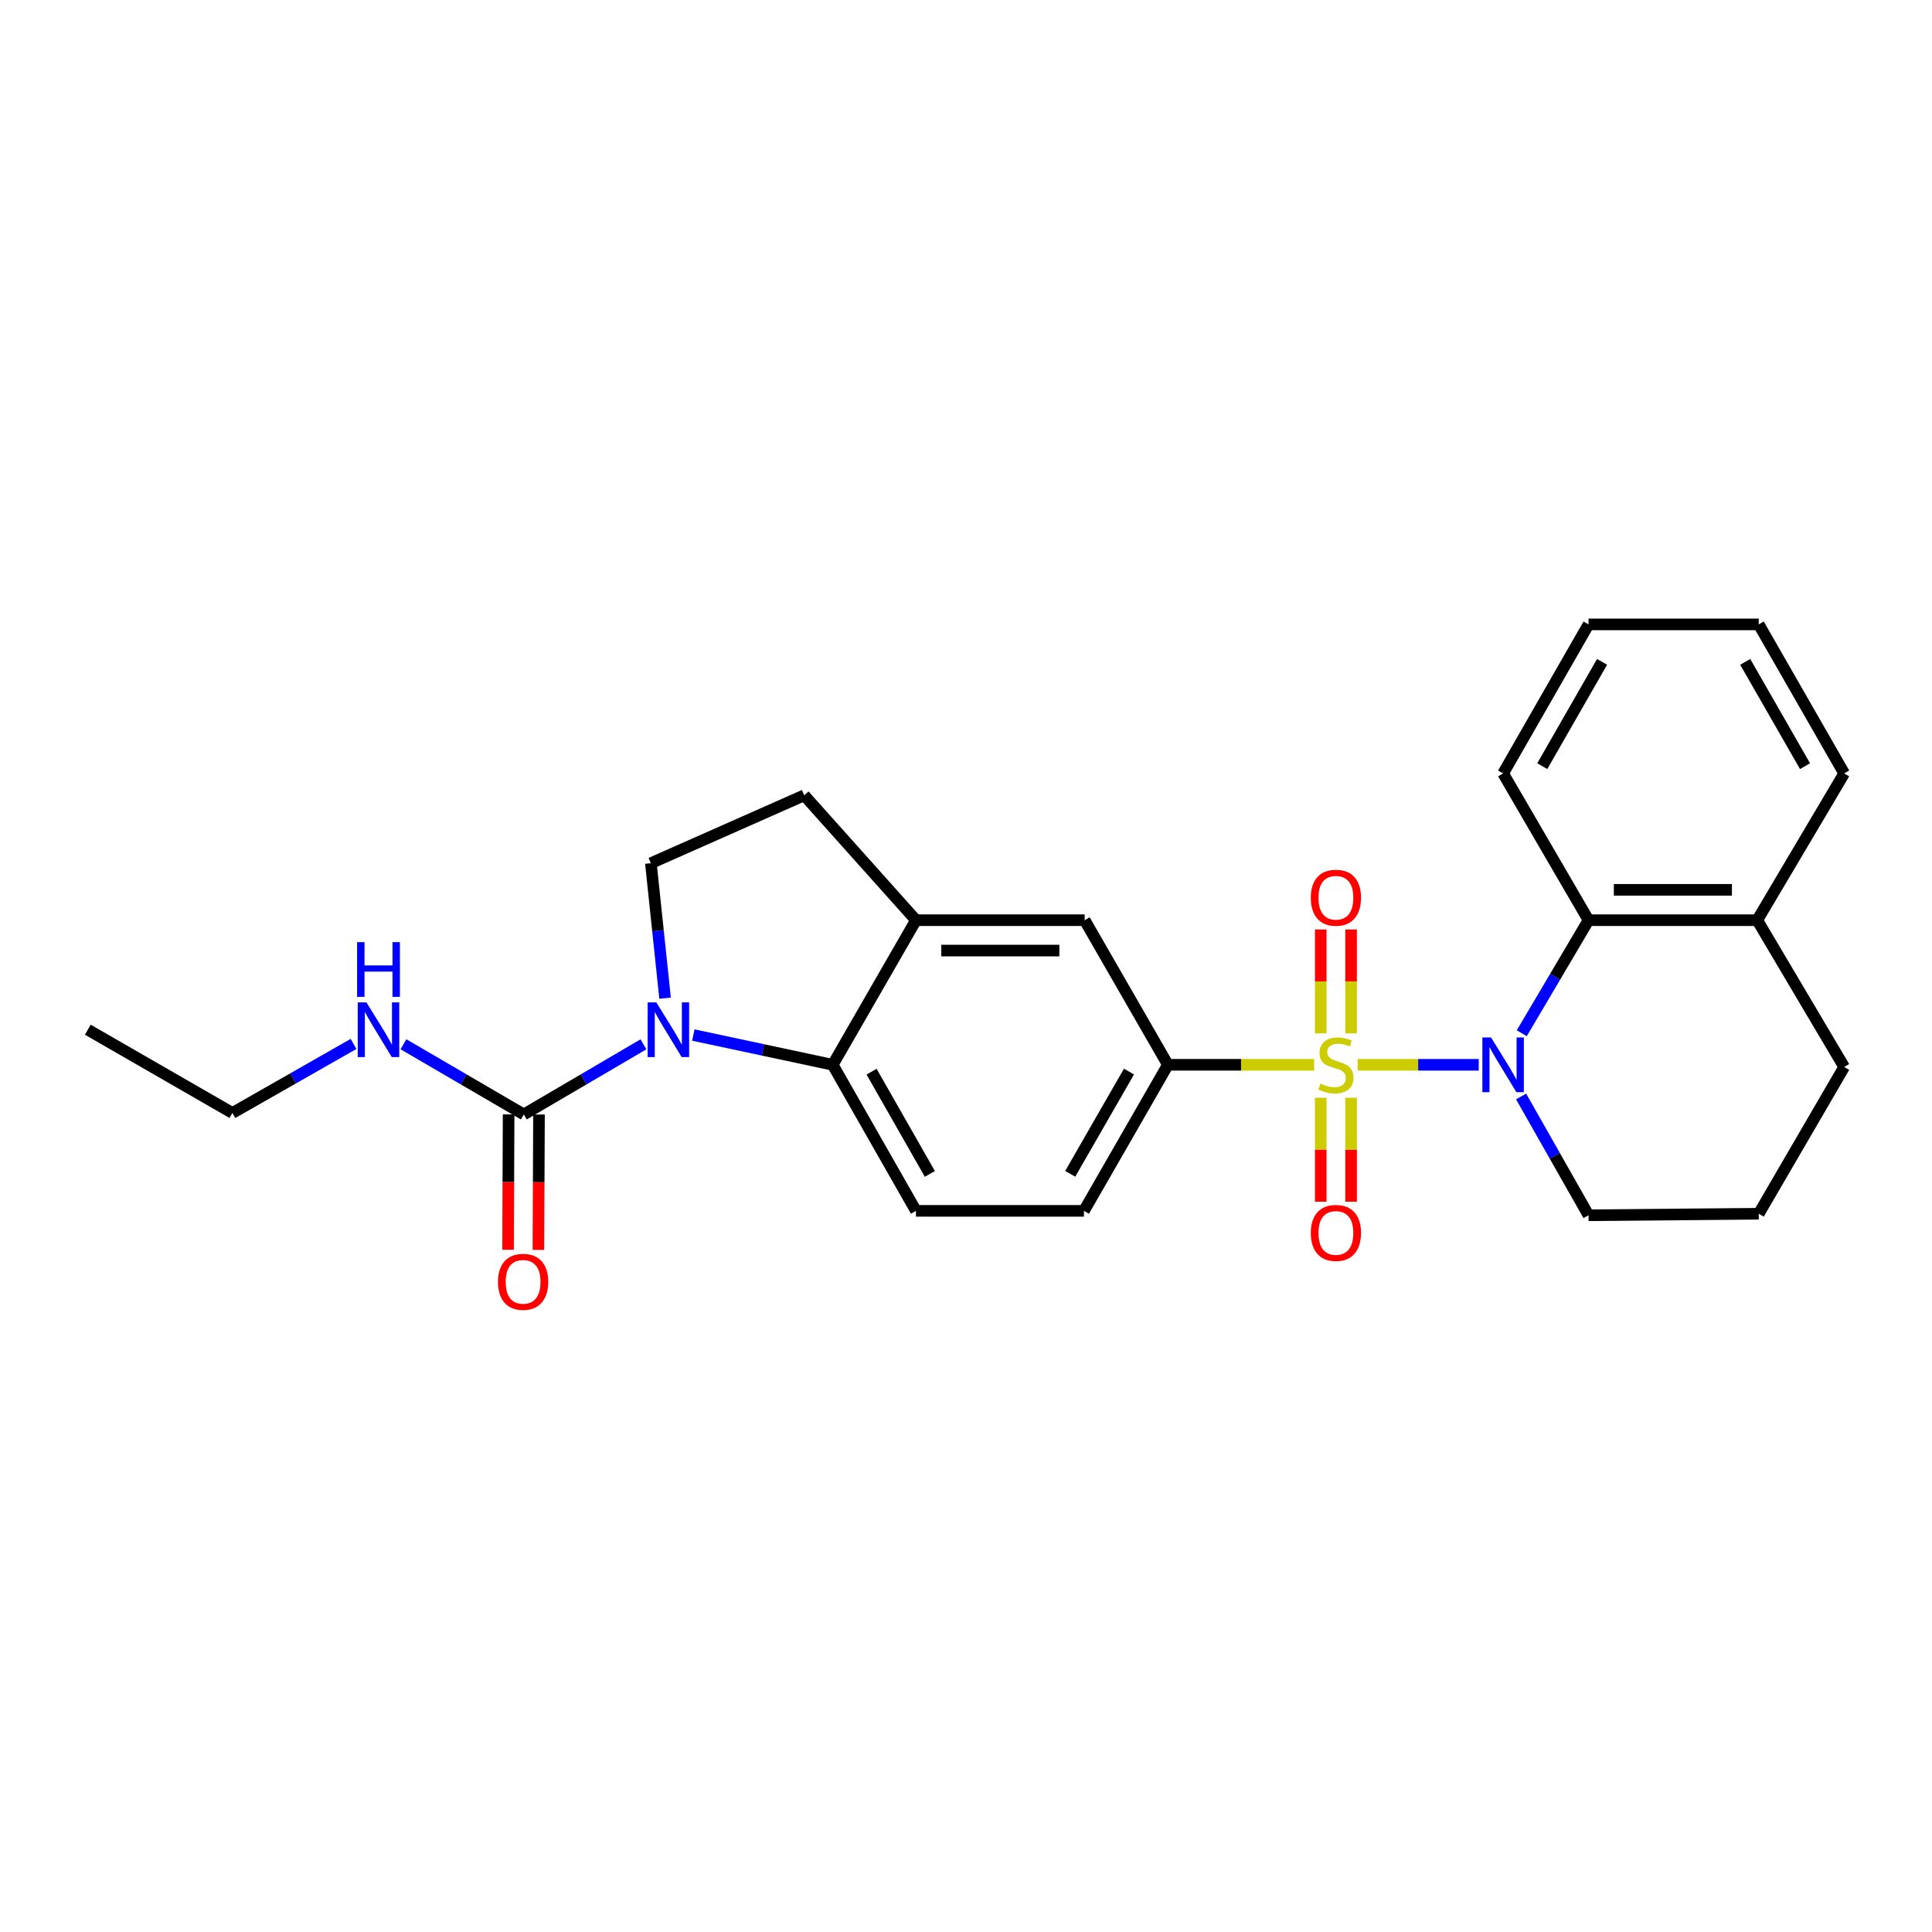 <?xml version='1.0' encoding='iso-8859-1'?>
<svg version='1.1' baseProfile='full'
              xmlns='http://www.w3.org/2000/svg'
                      xmlns:rdkit='http://www.rdkit.org/xml'
                      xmlns:xlink='http://www.w3.org/1999/xlink'
                  xml:space='preserve'
width='1000px' height='1000px' viewBox='0 0 1000 1000'>
<!-- END OF HEADER -->
<rect style='opacity:1.0;fill:#FFFFFF;stroke:none' width='1000' height='1000' x='0' y='0'> </rect>
<path class='bond-0' d='M 702.71,551.135 L 734.048,551.135' style='fill:none;fill-rule:evenodd;stroke:#CCCC00;stroke-width:6px;stroke-linecap:butt;stroke-linejoin:miter;stroke-opacity:1' />
<path class='bond-0' d='M 734.048,551.135 L 765.387,551.135' style='fill:none;fill-rule:evenodd;stroke:#0000FF;stroke-width:6px;stroke-linecap:butt;stroke-linejoin:miter;stroke-opacity:1' />
<path class='bond-4' d='M 680.212,551.135 L 642.358,551.135' style='fill:none;fill-rule:evenodd;stroke:#CCCC00;stroke-width:6px;stroke-linecap:butt;stroke-linejoin:miter;stroke-opacity:1' />
<path class='bond-4' d='M 642.358,551.135 L 604.504,551.135' style='fill:none;fill-rule:evenodd;stroke:#000000;stroke-width:6px;stroke-linecap:butt;stroke-linejoin:miter;stroke-opacity:1' />
<path class='bond-9' d='M 683.608,568.189 L 683.608,595.101' style='fill:none;fill-rule:evenodd;stroke:#CCCC00;stroke-width:6px;stroke-linecap:butt;stroke-linejoin:miter;stroke-opacity:1' />
<path class='bond-9' d='M 683.608,595.101 L 683.608,622.013' style='fill:none;fill-rule:evenodd;stroke:#FF0000;stroke-width:6px;stroke-linecap:butt;stroke-linejoin:miter;stroke-opacity:1' />
<path class='bond-9' d='M 699.324,568.189 L 699.324,595.101' style='fill:none;fill-rule:evenodd;stroke:#CCCC00;stroke-width:6px;stroke-linecap:butt;stroke-linejoin:miter;stroke-opacity:1' />
<path class='bond-9' d='M 699.324,595.101 L 699.324,622.013' style='fill:none;fill-rule:evenodd;stroke:#FF0000;stroke-width:6px;stroke-linecap:butt;stroke-linejoin:miter;stroke-opacity:1' />
<path class='bond-10' d='M 699.324,534.851 L 699.324,507.975' style='fill:none;fill-rule:evenodd;stroke:#CCCC00;stroke-width:6px;stroke-linecap:butt;stroke-linejoin:miter;stroke-opacity:1' />
<path class='bond-10' d='M 699.324,507.975 L 699.324,481.099' style='fill:none;fill-rule:evenodd;stroke:#FF0000;stroke-width:6px;stroke-linecap:butt;stroke-linejoin:miter;stroke-opacity:1' />
<path class='bond-10' d='M 683.608,534.851 L 683.608,507.975' style='fill:none;fill-rule:evenodd;stroke:#CCCC00;stroke-width:6px;stroke-linecap:butt;stroke-linejoin:miter;stroke-opacity:1' />
<path class='bond-10' d='M 683.608,507.975 L 683.608,481.099' style='fill:none;fill-rule:evenodd;stroke:#FF0000;stroke-width:6px;stroke-linecap:butt;stroke-linejoin:miter;stroke-opacity:1' />
<path class='bond-5' d='M 787.659,534.802 L 804.942,505.547' style='fill:none;fill-rule:evenodd;stroke:#0000FF;stroke-width:6px;stroke-linecap:butt;stroke-linejoin:miter;stroke-opacity:1' />
<path class='bond-5' d='M 804.942,505.547 L 822.224,476.291' style='fill:none;fill-rule:evenodd;stroke:#000000;stroke-width:6px;stroke-linecap:butt;stroke-linejoin:miter;stroke-opacity:1' />
<path class='bond-17' d='M 787.32,567.534 L 804.772,598.276' style='fill:none;fill-rule:evenodd;stroke:#0000FF;stroke-width:6px;stroke-linecap:butt;stroke-linejoin:miter;stroke-opacity:1' />
<path class='bond-17' d='M 804.772,598.276 L 822.224,629.017' style='fill:none;fill-rule:evenodd;stroke:#000000;stroke-width:6px;stroke-linecap:butt;stroke-linejoin:miter;stroke-opacity:1' />
<path class='bond-1' d='M 358.87,535.732 L 394.938,543.433' style='fill:none;fill-rule:evenodd;stroke:#0000FF;stroke-width:6px;stroke-linecap:butt;stroke-linejoin:miter;stroke-opacity:1' />
<path class='bond-1' d='M 394.938,543.433 L 431.006,551.135' style='fill:none;fill-rule:evenodd;stroke:#000000;stroke-width:6px;stroke-linecap:butt;stroke-linejoin:miter;stroke-opacity:1' />
<path class='bond-3' d='M 333.047,540.541 L 302.084,558.69' style='fill:none;fill-rule:evenodd;stroke:#0000FF;stroke-width:6px;stroke-linecap:butt;stroke-linejoin:miter;stroke-opacity:1' />
<path class='bond-3' d='M 302.084,558.69 L 271.121,576.84' style='fill:none;fill-rule:evenodd;stroke:#000000;stroke-width:6px;stroke-linecap:butt;stroke-linejoin:miter;stroke-opacity:1' />
<path class='bond-28' d='M 344.239,516.648 L 340.566,481.723' style='fill:none;fill-rule:evenodd;stroke:#0000FF;stroke-width:6px;stroke-linecap:butt;stroke-linejoin:miter;stroke-opacity:1' />
<path class='bond-28' d='M 340.566,481.723 L 336.893,446.797' style='fill:none;fill-rule:evenodd;stroke:#000000;stroke-width:6px;stroke-linecap:butt;stroke-linejoin:miter;stroke-opacity:1' />
<path class='bond-2' d='M 431.006,551.135 L 474.103,626.738' style='fill:none;fill-rule:evenodd;stroke:#000000;stroke-width:6px;stroke-linecap:butt;stroke-linejoin:miter;stroke-opacity:1' />
<path class='bond-2' d='M 451.124,554.692 L 481.292,607.615' style='fill:none;fill-rule:evenodd;stroke:#000000;stroke-width:6px;stroke-linecap:butt;stroke-linejoin:miter;stroke-opacity:1' />
<path class='bond-26' d='M 431.006,551.135 L 474.103,476.291' style='fill:none;fill-rule:evenodd;stroke:#000000;stroke-width:6px;stroke-linecap:butt;stroke-linejoin:miter;stroke-opacity:1' />
<path class='bond-14' d='M 263.263,576.806 L 263.114,611.841' style='fill:none;fill-rule:evenodd;stroke:#000000;stroke-width:6px;stroke-linecap:butt;stroke-linejoin:miter;stroke-opacity:1' />
<path class='bond-14' d='M 263.114,611.841 L 262.966,646.875' style='fill:none;fill-rule:evenodd;stroke:#FF0000;stroke-width:6px;stroke-linecap:butt;stroke-linejoin:miter;stroke-opacity:1' />
<path class='bond-14' d='M 278.979,576.873 L 278.83,611.907' style='fill:none;fill-rule:evenodd;stroke:#000000;stroke-width:6px;stroke-linecap:butt;stroke-linejoin:miter;stroke-opacity:1' />
<path class='bond-14' d='M 278.83,611.907 L 278.682,646.941' style='fill:none;fill-rule:evenodd;stroke:#FF0000;stroke-width:6px;stroke-linecap:butt;stroke-linejoin:miter;stroke-opacity:1' />
<path class='bond-16' d='M 271.121,576.84 L 239.974,558.674' style='fill:none;fill-rule:evenodd;stroke:#000000;stroke-width:6px;stroke-linecap:butt;stroke-linejoin:miter;stroke-opacity:1' />
<path class='bond-16' d='M 239.974,558.674 L 208.827,540.508' style='fill:none;fill-rule:evenodd;stroke:#0000FF;stroke-width:6px;stroke-linecap:butt;stroke-linejoin:miter;stroke-opacity:1' />
<path class='bond-8' d='M 604.504,551.135 L 561.424,476.291' style='fill:none;fill-rule:evenodd;stroke:#000000;stroke-width:6px;stroke-linecap:butt;stroke-linejoin:miter;stroke-opacity:1' />
<path class='bond-12' d='M 604.504,551.135 L 561.048,626.738' style='fill:none;fill-rule:evenodd;stroke:#000000;stroke-width:6px;stroke-linecap:butt;stroke-linejoin:miter;stroke-opacity:1' />
<path class='bond-12' d='M 584.36,554.644 L 553.941,607.566' style='fill:none;fill-rule:evenodd;stroke:#000000;stroke-width:6px;stroke-linecap:butt;stroke-linejoin:miter;stroke-opacity:1' />
<path class='bond-15' d='M 822.224,476.291 L 909.545,476.291' style='fill:none;fill-rule:evenodd;stroke:#000000;stroke-width:6px;stroke-linecap:butt;stroke-linejoin:miter;stroke-opacity:1' />
<path class='bond-15' d='M 835.322,460.575 L 896.447,460.575' style='fill:none;fill-rule:evenodd;stroke:#000000;stroke-width:6px;stroke-linecap:butt;stroke-linejoin:miter;stroke-opacity:1' />
<path class='bond-18' d='M 822.224,476.291 L 778.01,400.313' style='fill:none;fill-rule:evenodd;stroke:#000000;stroke-width:6px;stroke-linecap:butt;stroke-linejoin:miter;stroke-opacity:1' />
<path class='bond-6' d='M 474.103,476.291 L 561.424,476.291' style='fill:none;fill-rule:evenodd;stroke:#000000;stroke-width:6px;stroke-linecap:butt;stroke-linejoin:miter;stroke-opacity:1' />
<path class='bond-6' d='M 487.201,492.007 L 548.326,492.007' style='fill:none;fill-rule:evenodd;stroke:#000000;stroke-width:6px;stroke-linecap:butt;stroke-linejoin:miter;stroke-opacity:1' />
<path class='bond-13' d='M 474.103,476.291 L 416.268,411.646' style='fill:none;fill-rule:evenodd;stroke:#000000;stroke-width:6px;stroke-linecap:butt;stroke-linejoin:miter;stroke-opacity:1' />
<path class='bond-7' d='M 336.893,446.797 L 416.268,411.646' style='fill:none;fill-rule:evenodd;stroke:#000000;stroke-width:6px;stroke-linecap:butt;stroke-linejoin:miter;stroke-opacity:1' />
<path class='bond-11' d='M 474.103,626.738 L 561.048,626.738' style='fill:none;fill-rule:evenodd;stroke:#000000;stroke-width:6px;stroke-linecap:butt;stroke-linejoin:miter;stroke-opacity:1' />
<path class='bond-21' d='M 909.545,476.291 L 954.545,400.313' style='fill:none;fill-rule:evenodd;stroke:#000000;stroke-width:6px;stroke-linecap:butt;stroke-linejoin:miter;stroke-opacity:1' />
<path class='bond-27' d='M 909.545,476.291 L 954.545,552.27' style='fill:none;fill-rule:evenodd;stroke:#000000;stroke-width:6px;stroke-linecap:butt;stroke-linejoin:miter;stroke-opacity:1' />
<path class='bond-22' d='M 182.995,540.336 L 151.646,558.204' style='fill:none;fill-rule:evenodd;stroke:#0000FF;stroke-width:6px;stroke-linecap:butt;stroke-linejoin:miter;stroke-opacity:1' />
<path class='bond-22' d='M 151.646,558.204 L 120.298,576.071' style='fill:none;fill-rule:evenodd;stroke:#000000;stroke-width:6px;stroke-linecap:butt;stroke-linejoin:miter;stroke-opacity:1' />
<path class='bond-19' d='M 822.224,629.017 L 910.322,628.231' style='fill:none;fill-rule:evenodd;stroke:#000000;stroke-width:6px;stroke-linecap:butt;stroke-linejoin:miter;stroke-opacity:1' />
<path class='bond-23' d='M 778.01,400.313 L 822.224,323.19' style='fill:none;fill-rule:evenodd;stroke:#000000;stroke-width:6px;stroke-linecap:butt;stroke-linejoin:miter;stroke-opacity:1' />
<path class='bond-23' d='M 798.276,396.561 L 829.227,342.575' style='fill:none;fill-rule:evenodd;stroke:#000000;stroke-width:6px;stroke-linecap:butt;stroke-linejoin:miter;stroke-opacity:1' />
<path class='bond-20' d='M 910.322,628.231 L 954.545,552.27' style='fill:none;fill-rule:evenodd;stroke:#000000;stroke-width:6px;stroke-linecap:butt;stroke-linejoin:miter;stroke-opacity:1' />
<path class='bond-29' d='M 954.545,400.313 L 910.322,323.19' style='fill:none;fill-rule:evenodd;stroke:#000000;stroke-width:6px;stroke-linecap:butt;stroke-linejoin:miter;stroke-opacity:1' />
<path class='bond-29' d='M 934.278,396.562 L 903.322,342.576' style='fill:none;fill-rule:evenodd;stroke:#000000;stroke-width:6px;stroke-linecap:butt;stroke-linejoin:miter;stroke-opacity:1' />
<path class='bond-24' d='M 120.298,576.071 L 45.455,532.974' style='fill:none;fill-rule:evenodd;stroke:#000000;stroke-width:6px;stroke-linecap:butt;stroke-linejoin:miter;stroke-opacity:1' />
<path class='bond-25' d='M 822.224,323.19 L 910.322,323.19' style='fill:none;fill-rule:evenodd;stroke:#000000;stroke-width:6px;stroke-linecap:butt;stroke-linejoin:miter;stroke-opacity:1' />
<path  class='atom-0' d='M 683.466 560.855
Q 683.786 560.975, 685.106 561.535
Q 686.426 562.095, 687.866 562.455
Q 689.346 562.775, 690.786 562.775
Q 693.466 562.775, 695.026 561.495
Q 696.586 560.175, 696.586 557.895
Q 696.586 556.335, 695.786 555.375
Q 695.026 554.415, 693.826 553.895
Q 692.626 553.375, 690.626 552.775
Q 688.106 552.015, 686.586 551.295
Q 685.106 550.575, 684.026 549.055
Q 682.986 547.535, 682.986 544.975
Q 682.986 541.415, 685.386 539.215
Q 687.826 537.015, 692.626 537.015
Q 695.906 537.015, 699.626 538.575
L 698.706 541.655
Q 695.306 540.255, 692.746 540.255
Q 689.986 540.255, 688.466 541.415
Q 686.946 542.535, 686.986 544.495
Q 686.986 546.015, 687.746 546.935
Q 688.546 547.855, 689.666 548.375
Q 690.826 548.895, 692.746 549.495
Q 695.306 550.295, 696.826 551.095
Q 698.346 551.895, 699.426 553.535
Q 700.546 555.135, 700.546 557.895
Q 700.546 561.815, 697.906 563.935
Q 695.306 566.015, 690.946 566.015
Q 688.426 566.015, 686.506 565.455
Q 684.626 564.935, 682.386 564.015
L 683.466 560.855
' fill='#CCCC00'/>
<path  class='atom-1' d='M 771.75 536.975
L 781.03 551.975
Q 781.95 553.455, 783.43 556.135
Q 784.91 558.815, 784.99 558.975
L 784.99 536.975
L 788.75 536.975
L 788.75 565.295
L 784.87 565.295
L 774.91 548.895
Q 773.75 546.975, 772.51 544.775
Q 771.31 542.575, 770.95 541.895
L 770.95 565.295
L 767.27 565.295
L 767.27 536.975
L 771.75 536.975
' fill='#0000FF'/>
<path  class='atom-2' d='M 339.696 518.814
L 348.976 533.814
Q 349.896 535.294, 351.376 537.974
Q 352.856 540.654, 352.936 540.814
L 352.936 518.814
L 356.696 518.814
L 356.696 547.134
L 352.816 547.134
L 342.856 530.734
Q 341.696 528.814, 340.456 526.614
Q 339.256 524.414, 338.896 523.734
L 338.896 547.134
L 335.216 547.134
L 335.216 518.814
L 339.696 518.814
' fill='#0000FF'/>
<path  class='atom-10' d='M 678.466 638.16
Q 678.466 631.36, 681.826 627.56
Q 685.186 623.76, 691.466 623.76
Q 697.746 623.76, 701.106 627.56
Q 704.466 631.36, 704.466 638.16
Q 704.466 645.04, 701.066 648.96
Q 697.666 652.84, 691.466 652.84
Q 685.226 652.84, 681.826 648.96
Q 678.466 645.08, 678.466 638.16
M 691.466 649.64
Q 695.786 649.64, 698.106 646.76
Q 700.466 643.84, 700.466 638.16
Q 700.466 632.6, 698.106 629.8
Q 695.786 626.96, 691.466 626.96
Q 687.146 626.96, 684.786 629.76
Q 682.466 632.56, 682.466 638.16
Q 682.466 643.88, 684.786 646.76
Q 687.146 649.64, 691.466 649.64
' fill='#FF0000'/>
<path  class='atom-11' d='M 678.466 464.663
Q 678.466 457.863, 681.826 454.063
Q 685.186 450.263, 691.466 450.263
Q 697.746 450.263, 701.106 454.063
Q 704.466 457.863, 704.466 464.663
Q 704.466 471.543, 701.066 475.463
Q 697.666 479.343, 691.466 479.343
Q 685.226 479.343, 681.826 475.463
Q 678.466 471.583, 678.466 464.663
M 691.466 476.143
Q 695.786 476.143, 698.106 473.263
Q 700.466 470.343, 700.466 464.663
Q 700.466 459.103, 698.106 456.303
Q 695.786 453.463, 691.466 453.463
Q 687.146 453.463, 684.786 456.263
Q 682.466 459.063, 682.466 464.663
Q 682.466 470.383, 684.786 473.263
Q 687.146 476.143, 691.466 476.143
' fill='#FF0000'/>
<path  class='atom-15' d='M 257.754 663.472
Q 257.754 656.672, 261.114 652.872
Q 264.474 649.072, 270.754 649.072
Q 277.034 649.072, 280.394 652.872
Q 283.754 656.672, 283.754 663.472
Q 283.754 670.352, 280.354 674.272
Q 276.954 678.152, 270.754 678.152
Q 264.514 678.152, 261.114 674.272
Q 257.754 670.392, 257.754 663.472
M 270.754 674.952
Q 275.074 674.952, 277.394 672.072
Q 279.754 669.152, 279.754 663.472
Q 279.754 657.912, 277.394 655.112
Q 275.074 652.272, 270.754 652.272
Q 266.434 652.272, 264.074 655.072
Q 261.754 657.872, 261.754 663.472
Q 261.754 669.192, 264.074 672.072
Q 266.434 674.952, 270.754 674.952
' fill='#FF0000'/>
<path  class='atom-17' d='M 189.65 518.814
L 198.93 533.814
Q 199.85 535.294, 201.33 537.974
Q 202.81 540.654, 202.89 540.814
L 202.89 518.814
L 206.65 518.814
L 206.65 547.134
L 202.77 547.134
L 192.81 530.734
Q 191.65 528.814, 190.41 526.614
Q 189.21 524.414, 188.85 523.734
L 188.85 547.134
L 185.17 547.134
L 185.17 518.814
L 189.65 518.814
' fill='#0000FF'/>
<path  class='atom-17' d='M 184.83 487.662
L 188.67 487.662
L 188.67 499.702
L 203.15 499.702
L 203.15 487.662
L 206.99 487.662
L 206.99 515.982
L 203.15 515.982
L 203.15 502.902
L 188.67 502.902
L 188.67 515.982
L 184.83 515.982
L 184.83 487.662
' fill='#0000FF'/>
</svg>
